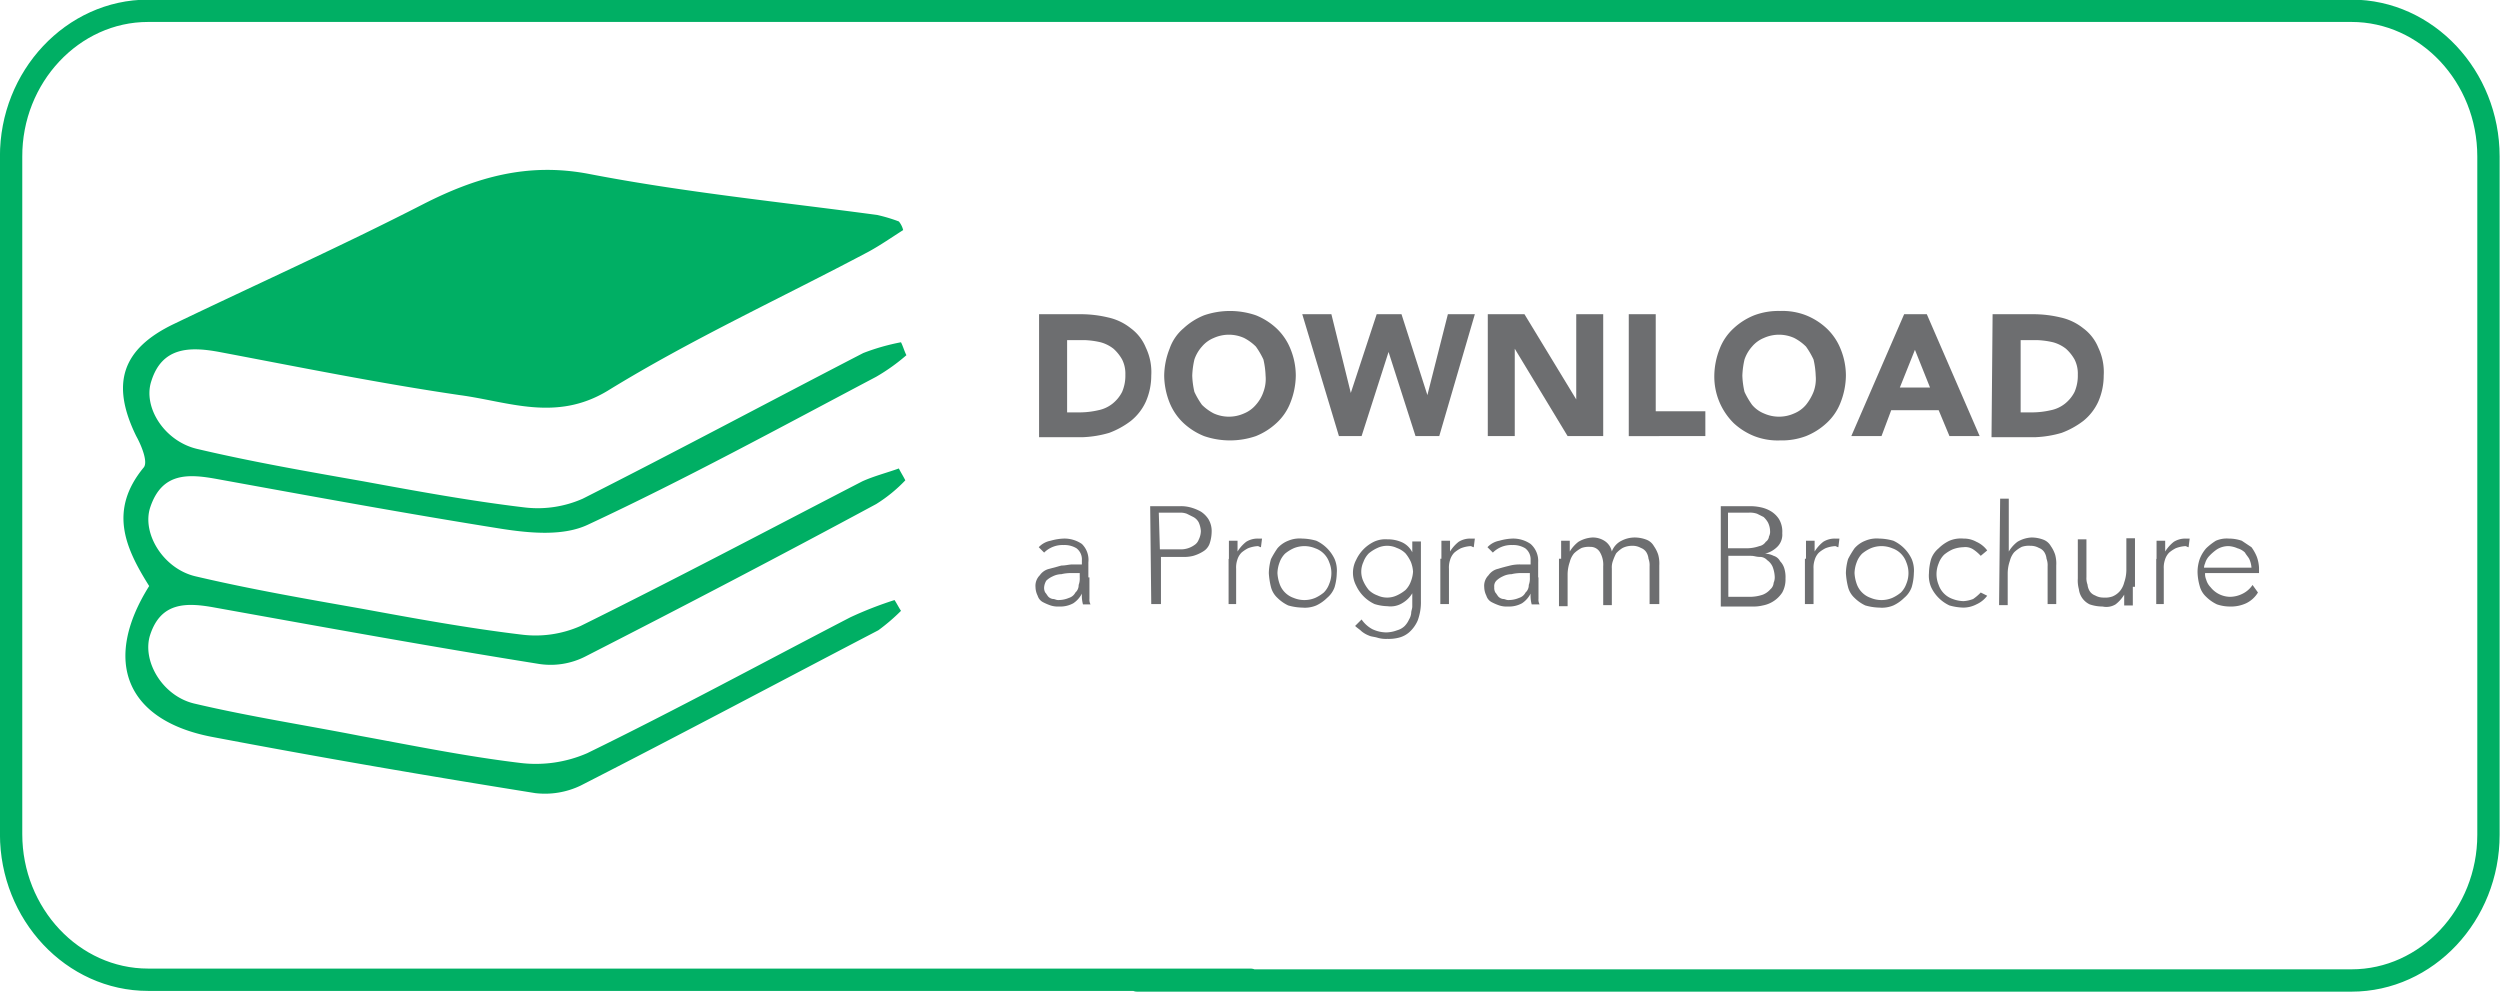 <svg xmlns="http://www.w3.org/2000/svg" viewBox="0 0 231.77 91.97"><defs><style>.a{fill:none;stroke:#00af64;stroke-linecap:round;stroke-miterlimit:10;stroke-width:2.07px;}.b{fill:#6d6e70;}.c{fill:#00af64;}</style></defs><title>brochure-eco-program</title><path class="a" d="M115.93,90.83H13.73c-7,0-12.7-6.1-12.7-13.5V14.53C1,7.13,6.73,1,13.73,1H218c7,0,12.7,6.1,12.7,13.5v62.9c0,7.4-5.7,13.5-12.7,13.5H105.43" transform="translate(0 0)"/><path class="b" d="M96.43,29.13h3.7a10.9,10.9,0,0,1,2.6.3,5.12,5.12,0,0,1,2.1,1,4.2,4.2,0,0,1,1.4,1.8,5.26,5.26,0,0,1,.5,2.6,6,6,0,0,1-.5,2.4,4.89,4.89,0,0,1-1.4,1.8,7.81,7.81,0,0,1-2,1.1,10,10,0,0,1-2.4.4h-4.1V29.13h0.1Zm2.5,9.1h1.3a7.77,7.77,0,0,0,1.6-.2,3.1,3.1,0,0,0,1.3-.6,3.33,3.33,0,0,0,.9-1.1,3.81,3.81,0,0,0,.3-1.6,2.9,2.9,0,0,0-.3-1.4,3.92,3.92,0,0,0-.8-1,3.38,3.38,0,0,0-1.2-.6,7.72,7.72,0,0,0-1.5-.2h-1.6v6.7Z" transform="translate(0 0)"/><path class="b" d="M107.93,34.83a7,7,0,0,1,.5-2.5,4.31,4.31,0,0,1,1.3-1.9,6.15,6.15,0,0,1,1.9-1.2,7.4,7.4,0,0,1,4.8,0,6.15,6.15,0,0,1,1.9,1.2,5.33,5.33,0,0,1,1.3,1.9,6.55,6.55,0,0,1,.5,2.5,7,7,0,0,1-.5,2.5,5,5,0,0,1-1.3,1.9,6.15,6.15,0,0,1-1.9,1.2,7.4,7.4,0,0,1-4.8,0,6.15,6.15,0,0,1-1.9-1.2,5.33,5.33,0,0,1-1.3-1.9A7,7,0,0,1,107.93,34.83Zm2.6,0a7.72,7.72,0,0,0,.2,1.5,7.46,7.46,0,0,0,.7,1.2,4.44,4.44,0,0,0,1.1.8,3.42,3.42,0,0,0,2.8,0,2.84,2.84,0,0,0,1.1-.8,3.46,3.46,0,0,0,.7-1.2,3.42,3.42,0,0,0,.2-1.5,7.72,7.72,0,0,0-.2-1.5,7.46,7.46,0,0,0-.7-1.2,4.44,4.44,0,0,0-1.1-.8,3.42,3.42,0,0,0-2.8,0,2.84,2.84,0,0,0-1.1.8,3.46,3.46,0,0,0-.7,1.2A7.72,7.72,0,0,0,110.53,34.83Z" transform="translate(0 0)"/><path class="b" d="M120.73,29.13h2.7l1.8,7.3h0l2.4-7.3h2.3l2.4,7.5h0l1.9-7.5h2.5l-3.3,11.3h-2.2l-2.5-7.8h0l-2.5,7.8h-2.1Z" transform="translate(0 0)"/><path class="b" d="M137.93,29.13h3.4l4.8,7.9h0v-7.9h2.5v11.3h-3.3l-4.9-8.1h0v8.1h-2.5V29.13Z" transform="translate(0 0)"/><path class="b" d="M151,29.13h2.5v9h4.6v2.3H151V29.13Z" transform="translate(0 0)"/><path class="b" d="M158.93,34.83a7,7,0,0,1,.5-2.5,5,5,0,0,1,1.3-1.9,6.15,6.15,0,0,1,1.9-1.2,6.37,6.37,0,0,1,2.4-.4,6,6,0,0,1,2.4.4,6.15,6.15,0,0,1,1.9,1.2,5.33,5.33,0,0,1,1.3,1.9,6.55,6.55,0,0,1,.5,2.5,7,7,0,0,1-.5,2.5,5,5,0,0,1-1.3,1.9,6.15,6.15,0,0,1-1.9,1.2,6.37,6.37,0,0,1-2.4.4,6,6,0,0,1-2.4-.4,6.15,6.15,0,0,1-1.9-1.2A6.07,6.07,0,0,1,158.93,34.83Zm2.6,0a7.72,7.72,0,0,0,.2,1.5,7.46,7.46,0,0,0,.7,1.2,2.84,2.84,0,0,0,1.1.8,3.42,3.42,0,0,0,2.8,0,2.84,2.84,0,0,0,1.1-.8,4.73,4.73,0,0,0,.7-1.2,3.42,3.42,0,0,0,.2-1.5,7.72,7.72,0,0,0-.2-1.5,7.46,7.46,0,0,0-.7-1.2,4.44,4.44,0,0,0-1.1-.8,3.42,3.42,0,0,0-2.8,0,2.84,2.84,0,0,0-1.1.8,3.46,3.46,0,0,0-.7,1.2A7.72,7.72,0,0,0,161.53,34.83Z" transform="translate(0 0)"/><path class="b" d="M176.53,29.13h2.1l4.9,11.3h-2.8l-1-2.4h-4.4l-0.9,2.4h-2.8Zm1,3.3-1.4,3.5h2.8Z" transform="translate(0 0)"/><path class="b" d="M184.73,29.13h3.7a10.9,10.9,0,0,1,2.6.3,5.12,5.12,0,0,1,2.1,1,4.19,4.19,0,0,1,1.4,1.8,5.26,5.26,0,0,1,.5,2.6,6,6,0,0,1-.5,2.4,4.89,4.89,0,0,1-1.4,1.8,7.81,7.81,0,0,1-2,1.1,10,10,0,0,1-2.4.4h-4.1l0.1-11.4h0Zm2.5,9.1h1.3a7.77,7.77,0,0,0,1.6-.2,3.1,3.1,0,0,0,1.3-.6,3.33,3.33,0,0,0,.9-1.1,3.81,3.81,0,0,0,.3-1.6,2.9,2.9,0,0,0-.3-1.4,3.92,3.92,0,0,0-.8-1,3.38,3.38,0,0,0-1.2-.6,7.72,7.72,0,0,0-1.5-.2h-1.5v6.7h-0.1Z" transform="translate(0 0)"/><path class="b" d="M101,53.53v2a0.9,0.9,0,0,0,.1.5h-0.7a3.08,3.08,0,0,1-.1-1h0a2.36,2.36,0,0,1-.8.9,2.5,2.5,0,0,1-1.3.3,2.2,2.2,0,0,1-.8-0.1,4.87,4.87,0,0,1-.7-0.3,1,1,0,0,1-.5-0.6,1.88,1.88,0,0,1-.2-0.8,1.37,1.37,0,0,1,.4-1.1,1.46,1.46,0,0,1,.9-0.6l1.1-.3c0.4,0,.7-0.1,1-0.1h0.9v-0.4a1.29,1.29,0,0,0-.5-1.1,2.13,2.13,0,0,0-1.2-.3,2.41,2.41,0,0,0-1.8.7l-0.5-.5a2,2,0,0,1,1.1-.6,5,5,0,0,1,1.2-.2,2.86,2.86,0,0,1,1.7.5,2.06,2.06,0,0,1,.6,1.7v1.4H101Zm-1.6-.4a3.75,3.75,0,0,0-1,.1,1.88,1.88,0,0,0-.8.2,2.09,2.09,0,0,0-.6.4,1.42,1.42,0,0,0-.2.6,0.9,0.9,0,0,0,.1.5c0.1,0.1.2,0.3,0.3,0.4a0.76,0.76,0,0,0,.4.2c0.2,0,.3.1,0.5,0.1a2.51,2.51,0,0,0,1-.2,1,1,0,0,0,.6-0.5,0.91,0.91,0,0,0,.3-0.7,1.7,1.7,0,0,0,.1-0.7v-0.4h-0.7Z" transform="translate(0 0)"/><path class="b" d="M106.63,46.93h2.7a3.4,3.4,0,0,1,1,.1,4.18,4.18,0,0,1,1,.4,2.34,2.34,0,0,1,.7.7,2.13,2.13,0,0,1,.3,1.2,3.59,3.59,0,0,1-.2,1.1,1.41,1.41,0,0,1-.6.7,3.55,3.55,0,0,1-.9.4,3.4,3.4,0,0,1-1,.1h-2V56h-0.9l-0.1-9.1h0Zm0.9,4h1.9a2.15,2.15,0,0,0,1.3-.4,1,1,0,0,0,.4-0.5,1.88,1.88,0,0,0,.2-0.8,2.35,2.35,0,0,0-.2-0.8,1.21,1.21,0,0,0-.5-0.5l-0.6-.3a1.7,1.7,0,0,0-.7-0.1h-1.9l0.1,3.4h0Z" transform="translate(0 0)"/><path class="b" d="M113.93,51.83v-1.7h0.8v1a3.45,3.45,0,0,1,.8-0.9,2,2,0,0,1,1.1-.3H117l-0.1.8c-0.1,0-.2-0.1-0.3-0.1a2.92,2.92,0,0,0-.9.2,3.11,3.11,0,0,0-.6.4,1.61,1.61,0,0,0-.4.7,2.2,2.2,0,0,0-.1.8V56h-0.7v-4.2Z" transform="translate(0 0)"/><path class="b" d="M117.63,53.13a5.07,5.07,0,0,1,.2-1.3,8.79,8.79,0,0,1,.6-1,2.55,2.55,0,0,1,1-.7,2.74,2.74,0,0,1,1.3-.2,5.07,5.07,0,0,1,1.3.2,3.51,3.51,0,0,1,1.7,1.7,2.74,2.74,0,0,1,.2,1.3,5.07,5.07,0,0,1-.2,1.3,2.29,2.29,0,0,1-.7,1,3.59,3.59,0,0,1-1,.7,2.74,2.74,0,0,1-1.3.2,5.07,5.07,0,0,1-1.3-.2,3.59,3.59,0,0,1-1-.7,2.07,2.07,0,0,1-.6-1A6.88,6.88,0,0,1,117.63,53.13Zm0.8,0a3.55,3.55,0,0,0,.2,1,2.1,2.1,0,0,0,1.3,1.3,2.6,2.6,0,0,0,2,0,3.51,3.51,0,0,0,.8-0.5,2.18,2.18,0,0,0,.5-0.8,2.6,2.6,0,0,0,0-2,2.1,2.1,0,0,0-1.3-1.3,2.6,2.6,0,0,0-2,0,3.51,3.51,0,0,0-.8.5,2.18,2.18,0,0,0-.5.8A3,3,0,0,0,118.43,53.13Z" transform="translate(0 0)"/><path class="b" d="M131.73,55.73a4.84,4.84,0,0,1-.3,1.8,3.13,3.13,0,0,1-.8,1.1,2.35,2.35,0,0,1-1,.5,3.75,3.75,0,0,1-1,.1,2.77,2.77,0,0,1-.9-0.1c-0.3-.1-0.6-0.1-0.8-0.2a2.51,2.51,0,0,1-.7-0.4c-0.2-.2-0.4-0.3-0.6-0.5l0.6-.6a2.84,2.84,0,0,0,1,.9,3.08,3.08,0,0,0,1.3.3,3,3,0,0,0,1-.2,1.61,1.61,0,0,0,.7-0.4,2.09,2.09,0,0,0,.4-0.6,1.42,1.42,0,0,0,.2-0.6c0-.2.1-0.4,0.1-0.6V55h0a2.58,2.58,0,0,1-.9.9,2.09,2.09,0,0,1-1.4.3,4.3,4.3,0,0,1-1.2-.2,3.51,3.51,0,0,1-1.7-1.7,2.55,2.55,0,0,1,0-2.4,3.51,3.51,0,0,1,1.7-1.7,2.54,2.54,0,0,1,1.2-.2,3.19,3.19,0,0,1,1.4.3,2,2,0,0,1,.9.9h0v-1h0.8v5.5ZM131,53a2.92,2.92,0,0,0-.2-0.9,3.51,3.51,0,0,0-.5-0.8,2.18,2.18,0,0,0-.8-0.5,2.12,2.12,0,0,0-1.8,0,3.51,3.51,0,0,0-.8.5,2.18,2.18,0,0,0-.5.8,2.13,2.13,0,0,0,0,1.8,3.51,3.51,0,0,0,.5.8,2.18,2.18,0,0,0,.8.5,2.12,2.12,0,0,0,1.8,0,3.51,3.51,0,0,0,.8-0.5,2.18,2.18,0,0,0,.5-0.8A2.92,2.92,0,0,0,131,53Z" transform="translate(0 0)"/><path class="b" d="M133.63,51.83v-1.7h0.8v1a3.45,3.45,0,0,1,.8-0.9,2,2,0,0,1,1.1-.3h0.4l-0.1.8c-0.1,0-.2-0.1-0.3-0.1a2.92,2.92,0,0,0-.9.2,3.11,3.11,0,0,0-.6.4,1.61,1.61,0,0,0-.4.7,2.2,2.2,0,0,0-.1.8V56h-0.8v-4.2h0.1Z" transform="translate(0 0)"/><path class="b" d="M142.63,53.53v2a0.9,0.9,0,0,0,.1.5H142a3.08,3.08,0,0,1-.1-1h0a2.36,2.36,0,0,1-.8.9,2.5,2.5,0,0,1-1.3.3,2.2,2.2,0,0,1-.8-0.1,4.87,4.87,0,0,1-.7-0.3,1,1,0,0,1-.5-0.6,1.88,1.88,0,0,1-.2-0.8,1.37,1.37,0,0,1,.4-1.1,1.46,1.46,0,0,1,.9-0.6c0.3-.1.7-0.2,1.1-0.3a3.75,3.75,0,0,1,1-.1h0.9v-0.4a1.29,1.29,0,0,0-.5-1.1,2.13,2.13,0,0,0-1.2-.3,2.41,2.41,0,0,0-1.8.7l-0.5-.5a2,2,0,0,1,1.1-.6,5,5,0,0,1,1.2-.2,2.86,2.86,0,0,1,1.7.5,2.09,2.09,0,0,1,.7,1.7v1.4h0Zm-1.5-.4a3.75,3.75,0,0,0-1,.1,1.88,1.88,0,0,0-.8.2,2.09,2.09,0,0,0-.6.4,0.73,0.73,0,0,0-.2.6,0.9,0.9,0,0,0,.1.5c0.1,0.1.2,0.3,0.3,0.4a0.76,0.76,0,0,0,.4.2c0.2,0,.3.1,0.5,0.1a2.51,2.51,0,0,0,1-.2,1,1,0,0,0,.6-0.5,0.91,0.91,0,0,0,.3-0.7,1.7,1.7,0,0,0,.1-0.7v-0.4h-0.7Z" transform="translate(0 0)"/><path class="b" d="M144.73,51.83v-1.7h0.8v1h0a3.24,3.24,0,0,1,.8-0.9,2.84,2.84,0,0,1,1.3-.4,2,2,0,0,1,1.1.3,1.53,1.53,0,0,1,.7,1,1.79,1.79,0,0,1,.9-1,2.66,2.66,0,0,1,1.2-.3,3.09,3.09,0,0,1,1.1.2,1.34,1.34,0,0,1,.7.6,3,3,0,0,1,.4.8,3.08,3.08,0,0,1,.1,1V56h-0.9v-3.5a1.7,1.7,0,0,0-.1-0.7,1.42,1.42,0,0,0-.2-0.6,1,1,0,0,0-.5-0.4,1.55,1.55,0,0,0-.8-0.2,2,2,0,0,0-.9.2,2.65,2.65,0,0,0-.6.5,4.88,4.88,0,0,0-.3.7,1.7,1.7,0,0,0-.1.7v3.4h-0.8v-3.6a2.27,2.27,0,0,0-.3-1.3,1,1,0,0,0-.9-0.5,2,2,0,0,0-.8.1,3,3,0,0,0-.7.5,2,2,0,0,0-.4.8,3.6,3.6,0,0,0-.2,1.1v3h-0.8v-4.4h0.2Z" transform="translate(0 0)"/><path class="b" d="M159.43,46.93h2.7a4.48,4.48,0,0,1,1.1.1,3,3,0,0,1,1,.4,2.34,2.34,0,0,1,.7.7,2.27,2.27,0,0,1,.3,1.3,1.59,1.59,0,0,1-.4,1.2,2.4,2.4,0,0,1-1.2.7h0a1.88,1.88,0,0,1,.8.2,1,1,0,0,1,.6.5,1.61,1.61,0,0,1,.4.7,2.77,2.77,0,0,1,.1.9,2.5,2.5,0,0,1-.3,1.3,2.75,2.75,0,0,1-1.8,1.2,3.75,3.75,0,0,1-1,.1h-2.9v-9.3h-0.1Zm0.8,3.9H162a3.59,3.59,0,0,0,1.1-.2,0.92,0.92,0,0,0,.6-0.4,0.68,0.68,0,0,0,.3-0.5,0.9,0.9,0,0,0,.1-0.5,1.88,1.88,0,0,0-.2-0.8,2.18,2.18,0,0,0-.4-0.5l-0.6-.3a2,2,0,0,0-.8-0.1h-1.9v3.3h0Zm0,4.5h2a3.73,3.73,0,0,0,1.2-.2,1.79,1.79,0,0,0,.7-0.5,0.86,0.86,0,0,0,.3-0.6,1.27,1.27,0,0,0,.1-0.6,2.92,2.92,0,0,0-.2-0.9,1.47,1.47,0,0,0-.5-0.6,0.91,0.91,0,0,0-.7-0.3c-0.3,0-.5-0.1-0.8-0.1h-2.1v3.8Z" transform="translate(0 0)"/><path class="b" d="M167.43,51.83v-1.7h0.8v1a3.45,3.45,0,0,1,.8-0.9,2,2,0,0,1,1.1-.3h0.4l-0.1.8c-0.1,0-.2-0.1-0.3-0.1a2.92,2.92,0,0,0-.9.2,3.11,3.11,0,0,0-.6.4,1.61,1.61,0,0,0-.4.7,2.2,2.2,0,0,0-.1.8V56h-0.8v-4.2h0.1Z" transform="translate(0 0)"/><path class="b" d="M171.13,53.13a5.07,5.07,0,0,1,.2-1.3,8.79,8.79,0,0,1,.6-1,2.55,2.55,0,0,1,1-.7,2.74,2.74,0,0,1,1.3-.2,5.07,5.07,0,0,1,1.3.2,3.51,3.51,0,0,1,1.7,1.7,2.74,2.74,0,0,1,.2,1.3,5.07,5.07,0,0,1-.2,1.3,2.29,2.29,0,0,1-.7,1,3.59,3.59,0,0,1-1,.7,2.74,2.74,0,0,1-1.3.2,5.07,5.07,0,0,1-1.3-.2,3.59,3.59,0,0,1-1-.7,2.07,2.07,0,0,1-.6-1A6.88,6.88,0,0,1,171.13,53.13Zm0.8,0a3.55,3.55,0,0,0,.2,1,2.1,2.1,0,0,0,1.3,1.3,2.6,2.6,0,0,0,2,0,3.51,3.51,0,0,0,.8-0.5,2.18,2.18,0,0,0,.5-0.8,2.6,2.6,0,0,0,0-2,2.1,2.1,0,0,0-1.3-1.3,2.6,2.6,0,0,0-2,0,3.51,3.51,0,0,0-.8.5,2.18,2.18,0,0,0-.5.8A3,3,0,0,0,171.93,53.13Z" transform="translate(0 0)"/><path class="b" d="M184.23,55.23a2.54,2.54,0,0,1-1,.8,2.66,2.66,0,0,1-1.2.3,5.07,5.07,0,0,1-1.3-.2,3.51,3.51,0,0,1-1.7-1.7,2.74,2.74,0,0,1-.2-1.3,5.07,5.07,0,0,1,.2-1.3,2.29,2.29,0,0,1,.7-1,3.59,3.59,0,0,1,1-.7,2.74,2.74,0,0,1,1.3-.2,2.38,2.38,0,0,1,1.2.3,2.54,2.54,0,0,1,1,.8l-0.6.5a3.74,3.74,0,0,0-.7-0.6,1.34,1.34,0,0,0-.9-0.2,3,3,0,0,0-1,.2,3.51,3.51,0,0,0-.8.5,2.18,2.18,0,0,0-.5.8,2.6,2.6,0,0,0,0,2,2.1,2.1,0,0,0,1.3,1.3,3,3,0,0,0,1,.2,2.92,2.92,0,0,0,.9-0.2,4.35,4.35,0,0,0,.7-0.6Z" transform="translate(0 0)"/><path class="b" d="M185.43,46.23h0.8v4.9h0a3.24,3.24,0,0,1,.8-0.9,2.84,2.84,0,0,1,1.3-.4,3.09,3.09,0,0,1,1.1.2,1.34,1.34,0,0,1,.7.6,3,3,0,0,1,.4.8,3.08,3.08,0,0,1,.1,1V56h-0.8v-3.5a1.7,1.7,0,0,0-.1-0.7,1.42,1.42,0,0,0-.2-0.6,1,1,0,0,0-.5-0.4,1.55,1.55,0,0,0-.8-0.2,2,2,0,0,0-.8.1,3,3,0,0,0-.7.5,2,2,0,0,0-.4.8,3.6,3.6,0,0,0-.2,1.1v3h-0.8l0.1-9.9h0Z" transform="translate(0 0)"/><path class="b" d="M197.73,54.43v1.7h-0.8v-1h0a3.24,3.24,0,0,1-.8.9,1.64,1.64,0,0,1-1.2.2,3.73,3.73,0,0,1-1.2-.2,1.78,1.78,0,0,1-1-1.4,3.08,3.08,0,0,1-.1-1V50h0.8v3.5a1.7,1.7,0,0,0,.1.7,1.42,1.42,0,0,0,.2.6,1,1,0,0,0,.5.4,1.55,1.55,0,0,0,.8.2,2,2,0,0,0,.8-0.1,1.79,1.79,0,0,0,.7-0.5,2,2,0,0,0,.4-0.8,3.6,3.6,0,0,0,.2-1.1v-3h0.8v4.5h-0.2Z" transform="translate(0 0)"/><path class="b" d="M199.93,51.83v-1.7h0.8v1a3.45,3.45,0,0,1,.8-0.9,2,2,0,0,1,1.1-.3H203l-0.1.8c-0.1,0-.2-0.1-0.3-0.1a2.92,2.92,0,0,0-.9.2,3.11,3.11,0,0,0-.6.4,1.61,1.61,0,0,0-.4.7,2.2,2.2,0,0,0-.1.8V56h-0.7v-4.2Z" transform="translate(0 0)"/><path class="b" d="M209.33,54.93a2.59,2.59,0,0,1-1.1,1,3.34,3.34,0,0,1-1.5.3,3.73,3.73,0,0,1-1.2-.2,3.59,3.59,0,0,1-1-.7,2.07,2.07,0,0,1-.6-1,5.07,5.07,0,0,1-.2-1.3,3.73,3.73,0,0,1,.2-1.2,3.33,3.33,0,0,1,.6-1,5.5,5.5,0,0,1,.9-0.7,2.54,2.54,0,0,1,1.2-.2,3.73,3.73,0,0,1,1.2.2l0.9,0.6a4.05,4.05,0,0,1,.5.9,3.55,3.55,0,0,1,.2,1v0.5h-5a1.27,1.27,0,0,0,.1.6,1.61,1.61,0,0,0,.4.7,2.35,2.35,0,0,0,1.8.9,2.66,2.66,0,0,0,1.2-.3,2.36,2.36,0,0,0,.9-0.8Zm-0.6-2.3a2.35,2.35,0,0,0-.2-0.8c-0.1-.2-0.3-0.4-0.4-0.6a1.61,1.61,0,0,0-.7-0.4,2.35,2.35,0,0,0-.8-0.2,2,2,0,0,0-1.1.3,4.35,4.35,0,0,0-.7.6,1.61,1.61,0,0,0-.4.7,1,1,0,0,0-.1.4h4.4Z" transform="translate(0 0)"/><path class="c" d="M83.73,21.33c-1.1.7-2.1,1.4-3.2,2-8.1,4.3-16.4,8.1-24.2,12.9-4.8,2.9-9.2,1-13.7.4-7.5-1.1-14.9-2.6-22.3-4-2.7-.5-5.3-0.5-6.3,2.7-0.8,2.4,1.2,5.6,4.3,6.3,5.1,1.2,10.3,2.1,15.4,3,4.9,0.9,9.8,1.8,14.8,2.4a10.3,10.3,0,0,0,5.5-.8c8.7-4.4,17.3-9,26-13.5a20.14,20.14,0,0,1,3.5-1c0.2,0.4.3,0.8,0.5,1.2a17.91,17.91,0,0,1-2.8,2c-8.9,4.7-17.7,9.5-26.7,13.7-2.3,1.1-5.4.8-8,.4-8.8-1.4-17.5-3-26.3-4.6-2.7-.5-5.2-0.7-6.3,2.6-0.8,2.4,1.2,5.7,4.2,6.4,5.1,1.2,10.3,2.1,15.4,3,4.9,0.9,9.8,1.8,14.8,2.4a10.3,10.3,0,0,0,5.5-.8c8.7-4.3,17.4-8.9,26.1-13.4,1.1-.5,2.3-0.8,3.4-1.2,0.2,0.4.4,0.7,0.6,1.1a13.72,13.72,0,0,1-2.7,2.2c-8.9,4.8-17.9,9.5-26.9,14.1a7.08,7.08,0,0,1-4.5.7c-10-1.6-19.9-3.4-29.9-5.2-2.7-.5-5-0.5-6,2.5-0.8,2.4,1.1,5.7,4.1,6.4,5.1,1.2,10.3,2,15.4,3,4.9,0.9,9.8,1.9,14.8,2.5a11.92,11.92,0,0,0,6.2-.9c8.2-4,16.3-8.4,24.4-12.6a34.68,34.68,0,0,1,4.1-1.6c0.2,0.3.4,0.7,0.6,1a18.11,18.11,0,0,1-2.1,1.8c-9.2,4.8-18.4,9.7-27.6,14.4a7.65,7.65,0,0,1-4.2.7c-10-1.6-19.9-3.3-29.9-5.2-8-1.5-10.3-7-5.9-14-2.2-3.5-3.8-7-.5-11,0.4-.5-0.2-2-0.7-2.9-2.4-4.9-1.3-8.1,3.5-10.4,7.7-3.7,15.5-7.2,23.1-11.1,4.9-2.5,9.7-3.9,15.4-2.8,8.8,1.7,17.8,2.6,26.7,3.8a15.19,15.19,0,0,1,2,.6A2,2,0,0,1,83.73,21.33Z" transform="translate(0 0)"/></svg>